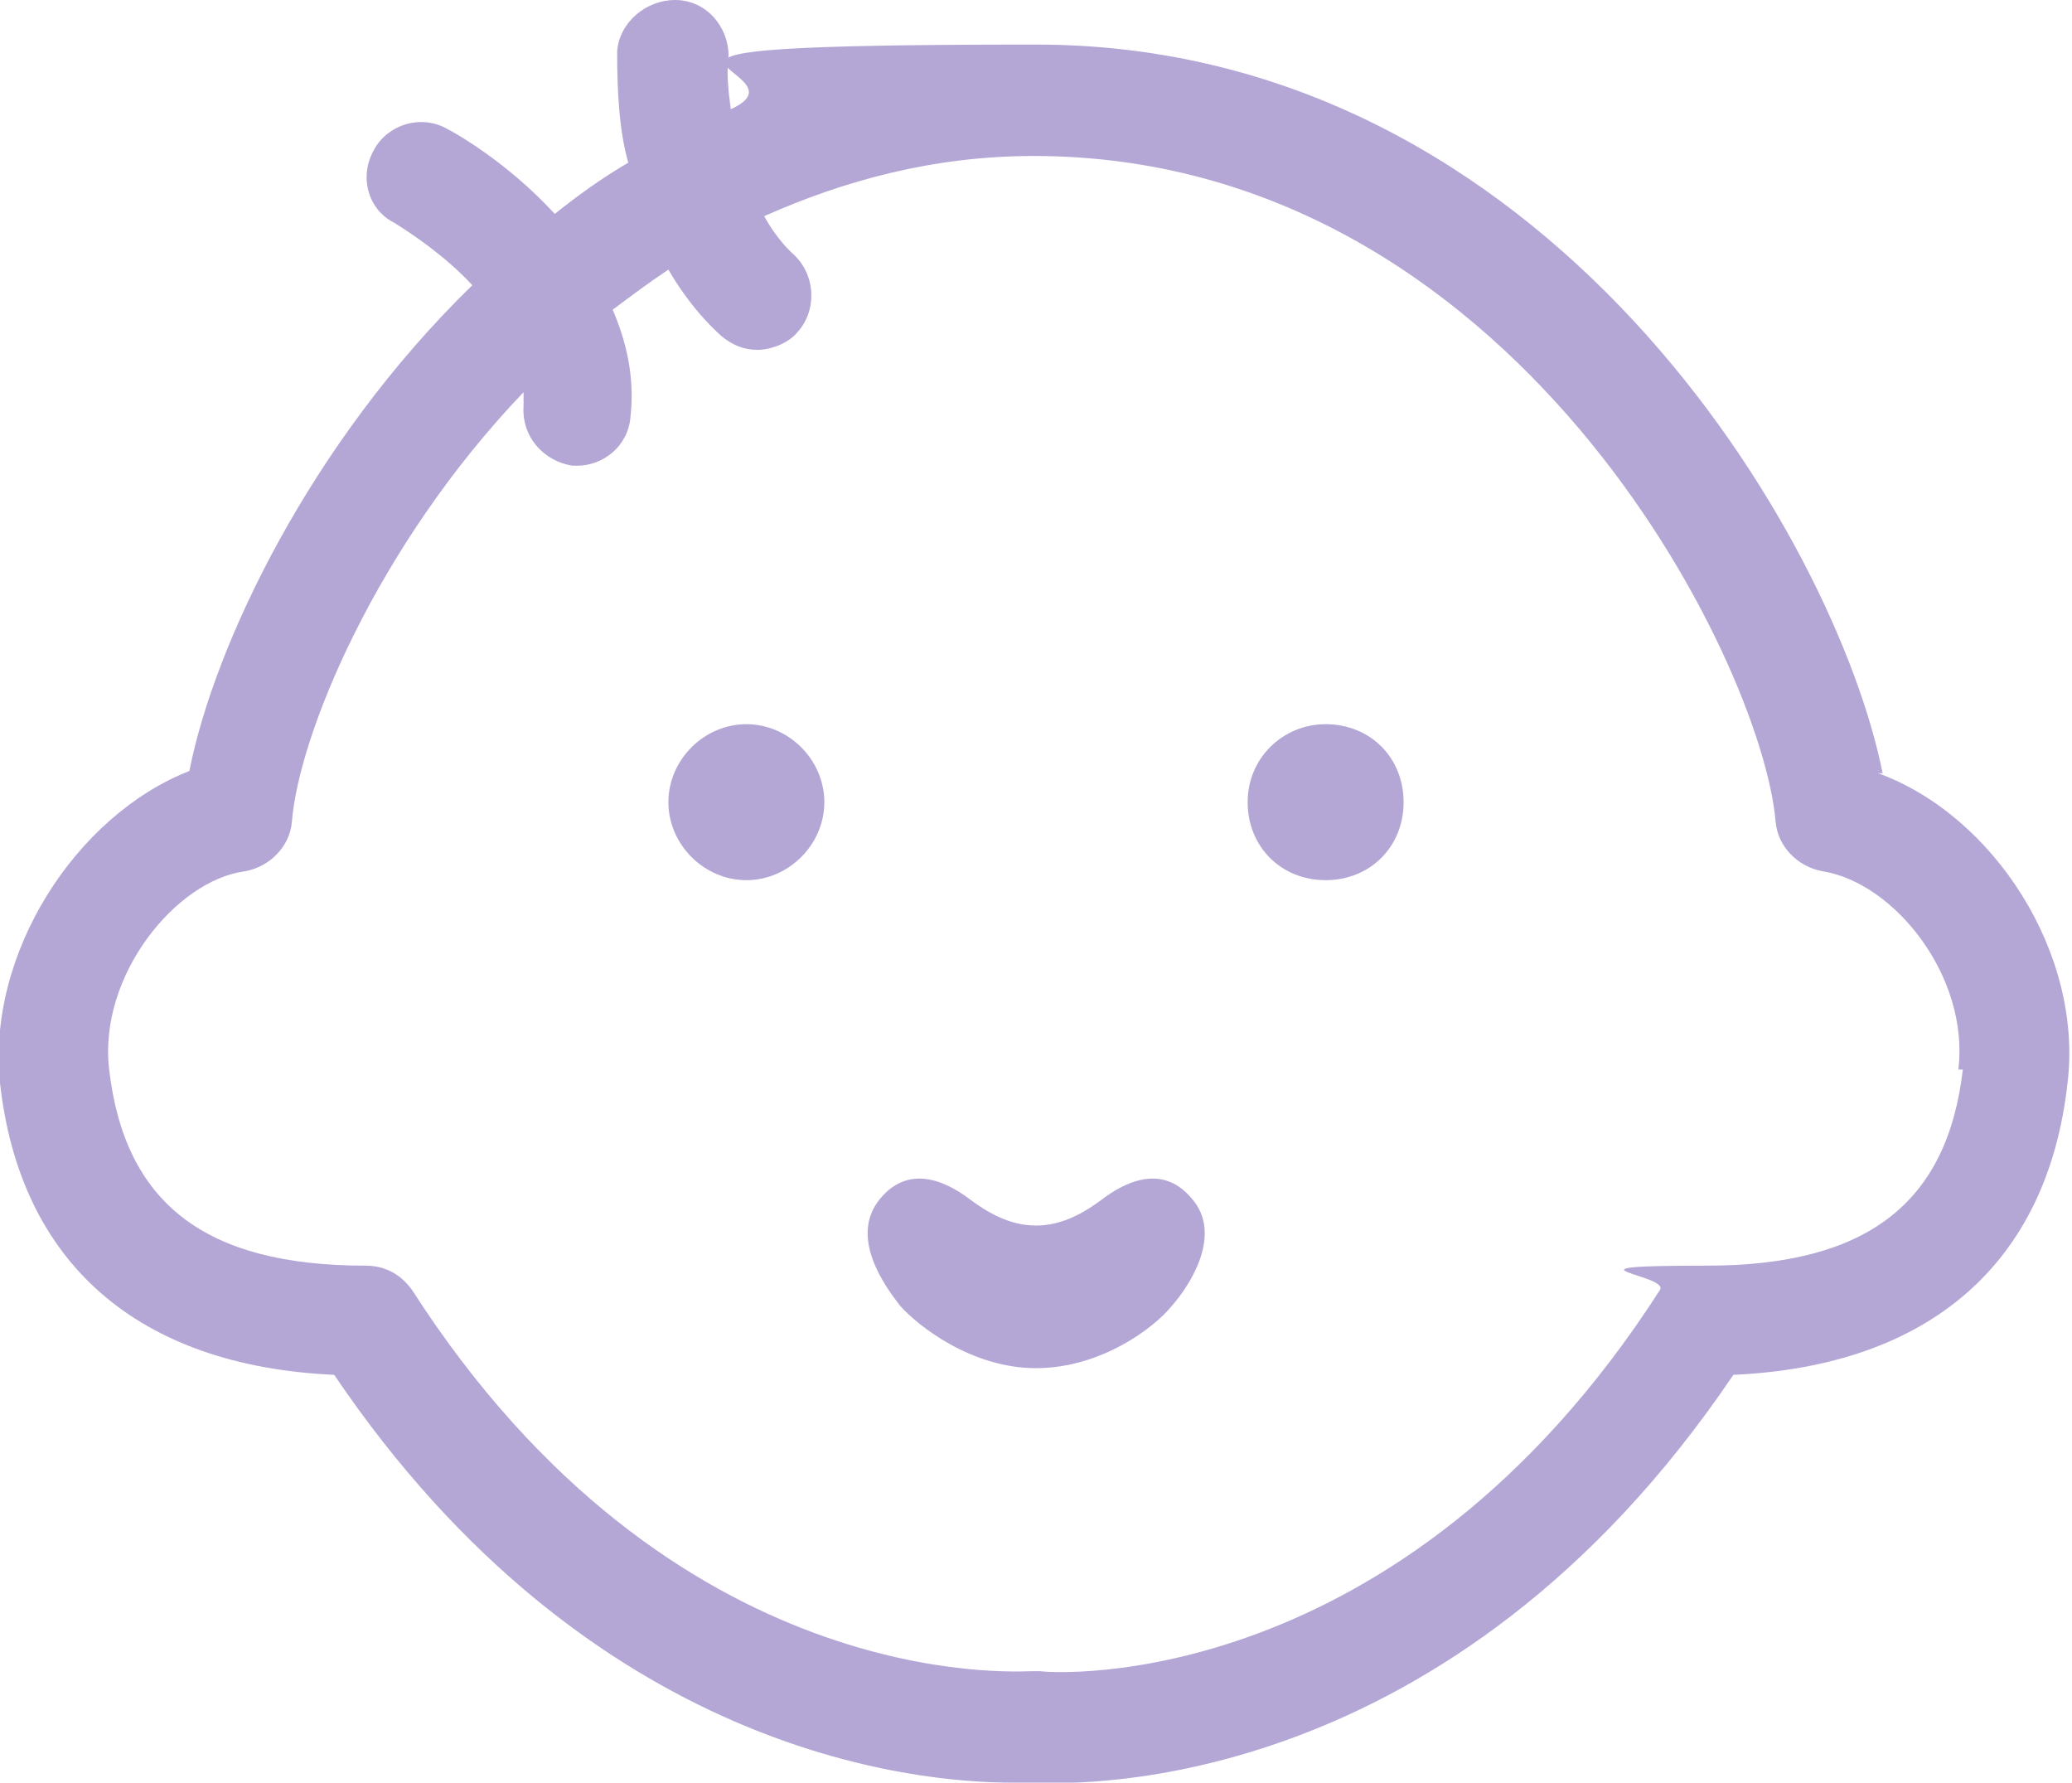 <?xml version="1.0" encoding="UTF-8"?>
<svg id="_レイヤー_1" data-name="レイヤー_1" xmlns="http://www.w3.org/2000/svg" xmlns:xlink="http://www.w3.org/1999/xlink" version="1.1" viewBox="0 0 93 80">
  <!-- Generator: Adobe Illustrator 29.0.0, SVG Export Plug-In . SVG Version: 2.1.0 Build 186)  -->
  <defs>
    <style>
      .st0 {
        fill: none;
      }

      .st1 {
        fill: #b4a7d6;
      }

      .st2 {
        clip-path: url(#clippath);
      }
    </style>
    <clipPath id="clippath">
      <rect class="st0" y="0" width="93" height="80"/>
    </clipPath>
  </defs>
  <g class="st2">
    <g>
      <path class="st1" d="M84.5,34.7c-2.1-10.5-15-32.7-38-32.7s-9.7,1.1-13.7,2.9c-.1-.8-.2-1.5-.1-2.4C32.7,1.2,31.7,0,30.3,0c-1.3,0-2.5,1-2.6,2.3,0,1.9.1,3.6.5,5-1.2.7-2.3,1.5-3.3,2.3-2.2-2.4-4.6-3.7-4.8-3.8-1.2-.7-2.7-.2-3.3.9-.7,1.2-.3,2.7.9,3.3.8.5,2.3,1.5,3.5,2.8-7.3,7.1-11.6,16.2-12.7,21.8C3.4,36.6-.6,42.8,0,48.6c.9,8.1,6.2,12.7,15,13.1,11.5,17,26.1,18.3,30.4,18.3s.8,0,1,0c2.2.1,18.7.5,31.4-18.3,8.8-.4,14.1-5,15-13.1.7-5.8-3.3-12-8.5-13.9h0ZM88.1,48c-.7,6-4.3,8.8-11.5,8.8s-1.6.4-2.1,1.1c-11.7,18.2-27.2,17.2-27.8,17.1,0,0-.1,0-.2,0s-.1,0-.2,0c-.7,0-16.1,1.1-27.8-17.1-.5-.7-1.2-1.1-2.1-1.1-7.2,0-10.8-2.8-11.5-8.8-.5-4.2,3-8.5,6.1-8.9,1.1-.2,2-1.1,2.1-2.2.3-3.9,3.8-12.4,10.4-19.3,0,.2,0,.4,0,.6-.1,1.4.9,2.5,2.2,2.7,0,0,.2,0,.2,0,1.2,0,2.3-.9,2.4-2.2.2-1.8-.2-3.4-.8-4.8.8-.6,1.6-1.2,2.5-1.8,1.1,1.9,2.3,2.9,2.4,3,.5.4,1,.6,1.6.6s1.4-.3,1.8-.8c.9-1,.8-2.6-.2-3.5,0,0-.7-.6-1.3-1.7,3.6-1.6,7.6-2.7,12.1-2.7,21.5,0,32.7,22.7,33.3,29.9.1,1.1,1,2,2.1,2.2,3.2.5,6.6,4.7,6.1,8.9h0Z"/>
      <path class="st1" d="M49.5,53.8c-.8.6-1.8,1.2-3,1.2s-2.2-.6-3-1.2c-.8-.6-2.6-1.7-4,0-1.4,1.7.2,3.9.9,4.8.8.9,3.2,2.8,6.1,2.8s5.3-1.8,6.1-2.8c.8-.9,2.3-3.2.9-4.8-1.4-1.7-3.2-.6-4,0Z"/>
      <path class="st1" d="M33.5,39.5c1.9,0,3.5-1.6,3.5-3.5s-1.6-3.5-3.5-3.5-3.5,1.6-3.5,3.5,1.6,3.5,3.5,3.5Z"/>
      <path class="st1" d="M59.5,32.5c-1.9,0-3.5,1.5-3.5,3.5s1.5,3.5,3.5,3.5,3.5-1.5,3.5-3.5-1.5-3.5-3.5-3.5Z"/>
    </g>
  </g>
</svg>